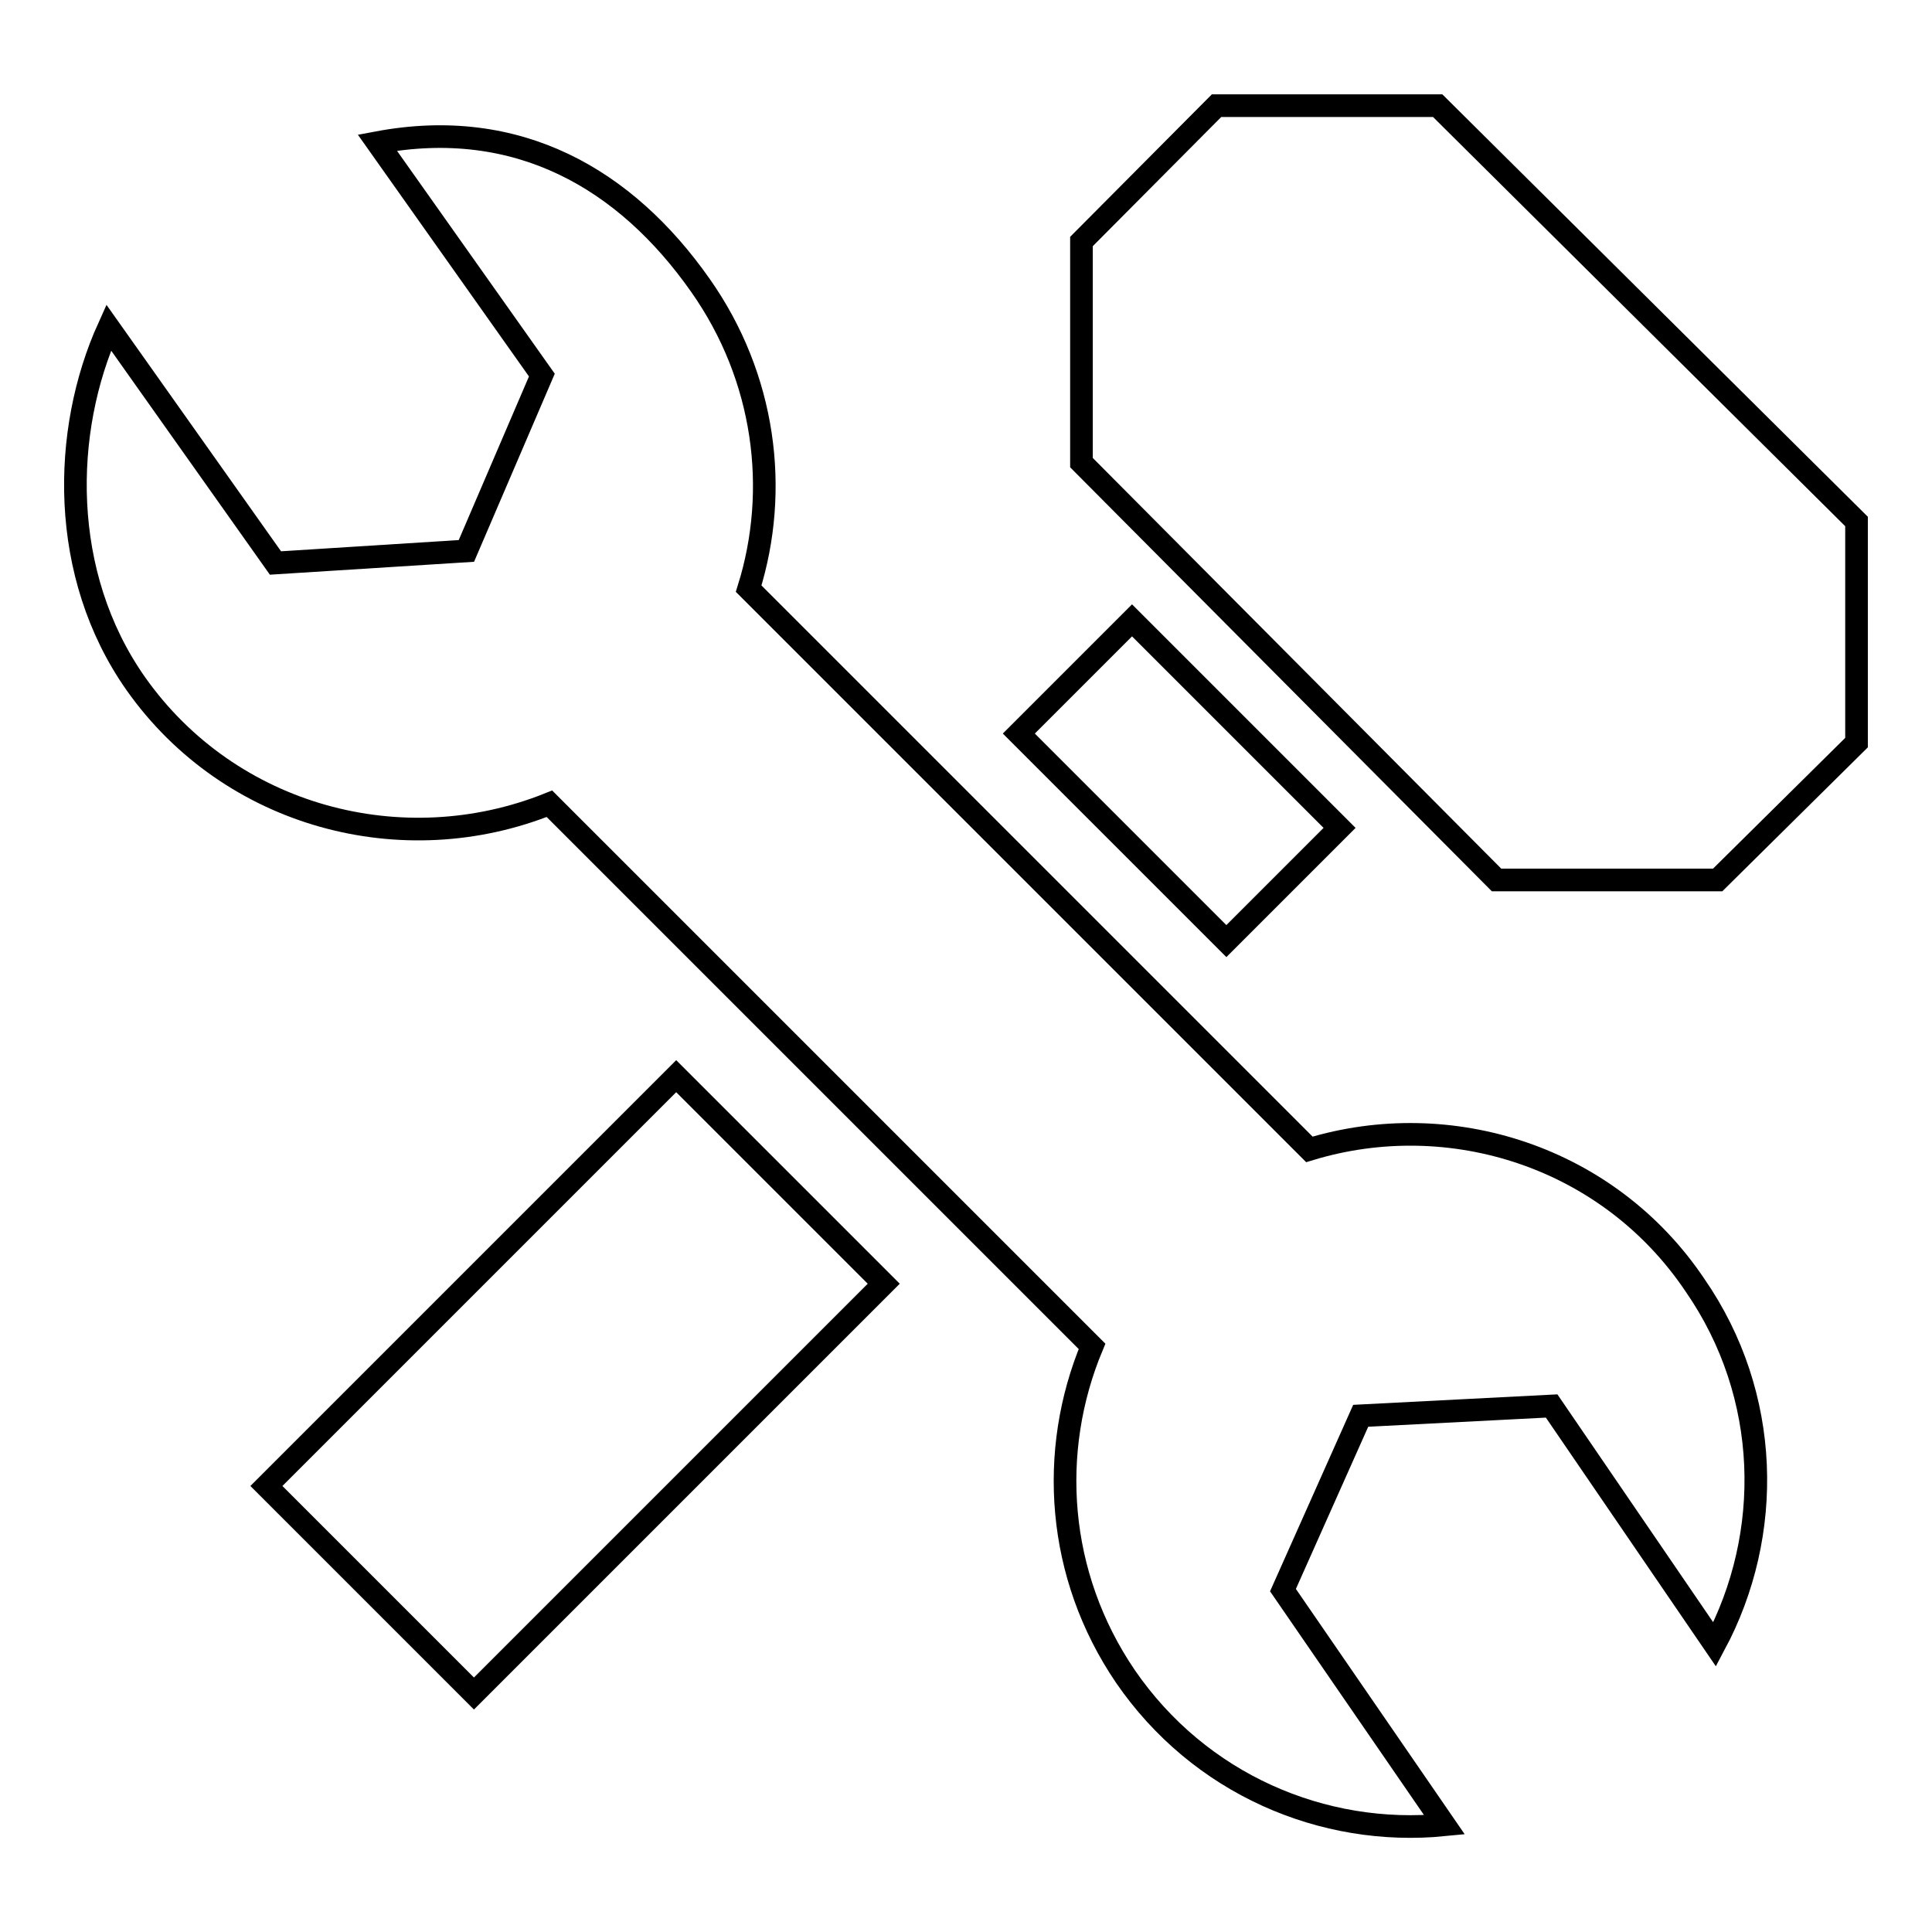<?xml version="1.0" encoding="utf-8"?>
<!-- Svg Vector Icons : http://www.onlinewebfonts.com/icon -->
<!DOCTYPE svg PUBLIC "-//W3C//DTD SVG 1.1//EN" "http://www.w3.org/Graphics/SVG/1.1/DTD/svg11.dtd">
<svg version="1.1" xmlns="http://www.w3.org/2000/svg" xmlns:xlink="http://www.w3.org/1999/xlink" x="0px" y="0px" viewBox="0 0 256 256" enable-background="new 0 0 256 256" xml:space="preserve">
<g><g><g><path stroke-width="3" fill-opacity="0" stroke="#000000"  d="M89.6,142.6l27.5,27.5l-54.3,54.3l-27.5-27.5L89.6,142.6z M150,82.2l-15,15l27.5,27.5l15-15L150,82.2z M190.5,14h-29.3L143.3,32v29.3l55,55.3h29.3L246,98.4V69.1L190.5,14z M173.5,152.3L99.2,78c4.1-13.1,2.2-28-6.4-40.2C82.9,23.7,68.6,15.4,50,18.9l21.8,30.8L61.8,73l-25.3,1.6L14.4,43.4C8.2,57.1,7.8,76.1,18,90.6c12.5,17.7,35.4,23.7,54.8,15.9l71.9,71.9c-5.8,13.9-4.7,30.3,4.4,43.7c9.8,14.3,26.2,21.3,42.3,19.7l-21.4-31.1l10.3-23.1l25.3-1.3l21.6,31.6c7.8-14.6,7.5-33-2.6-47.6C213.2,153.3,192.2,146.6,173.5,152.3z"/></g><g></g><g></g><g></g><g></g><g></g><g></g><g></g><g></g><g></g><g></g><g></g><g></g><g></g><g></g><g></g></g></g>
</svg>